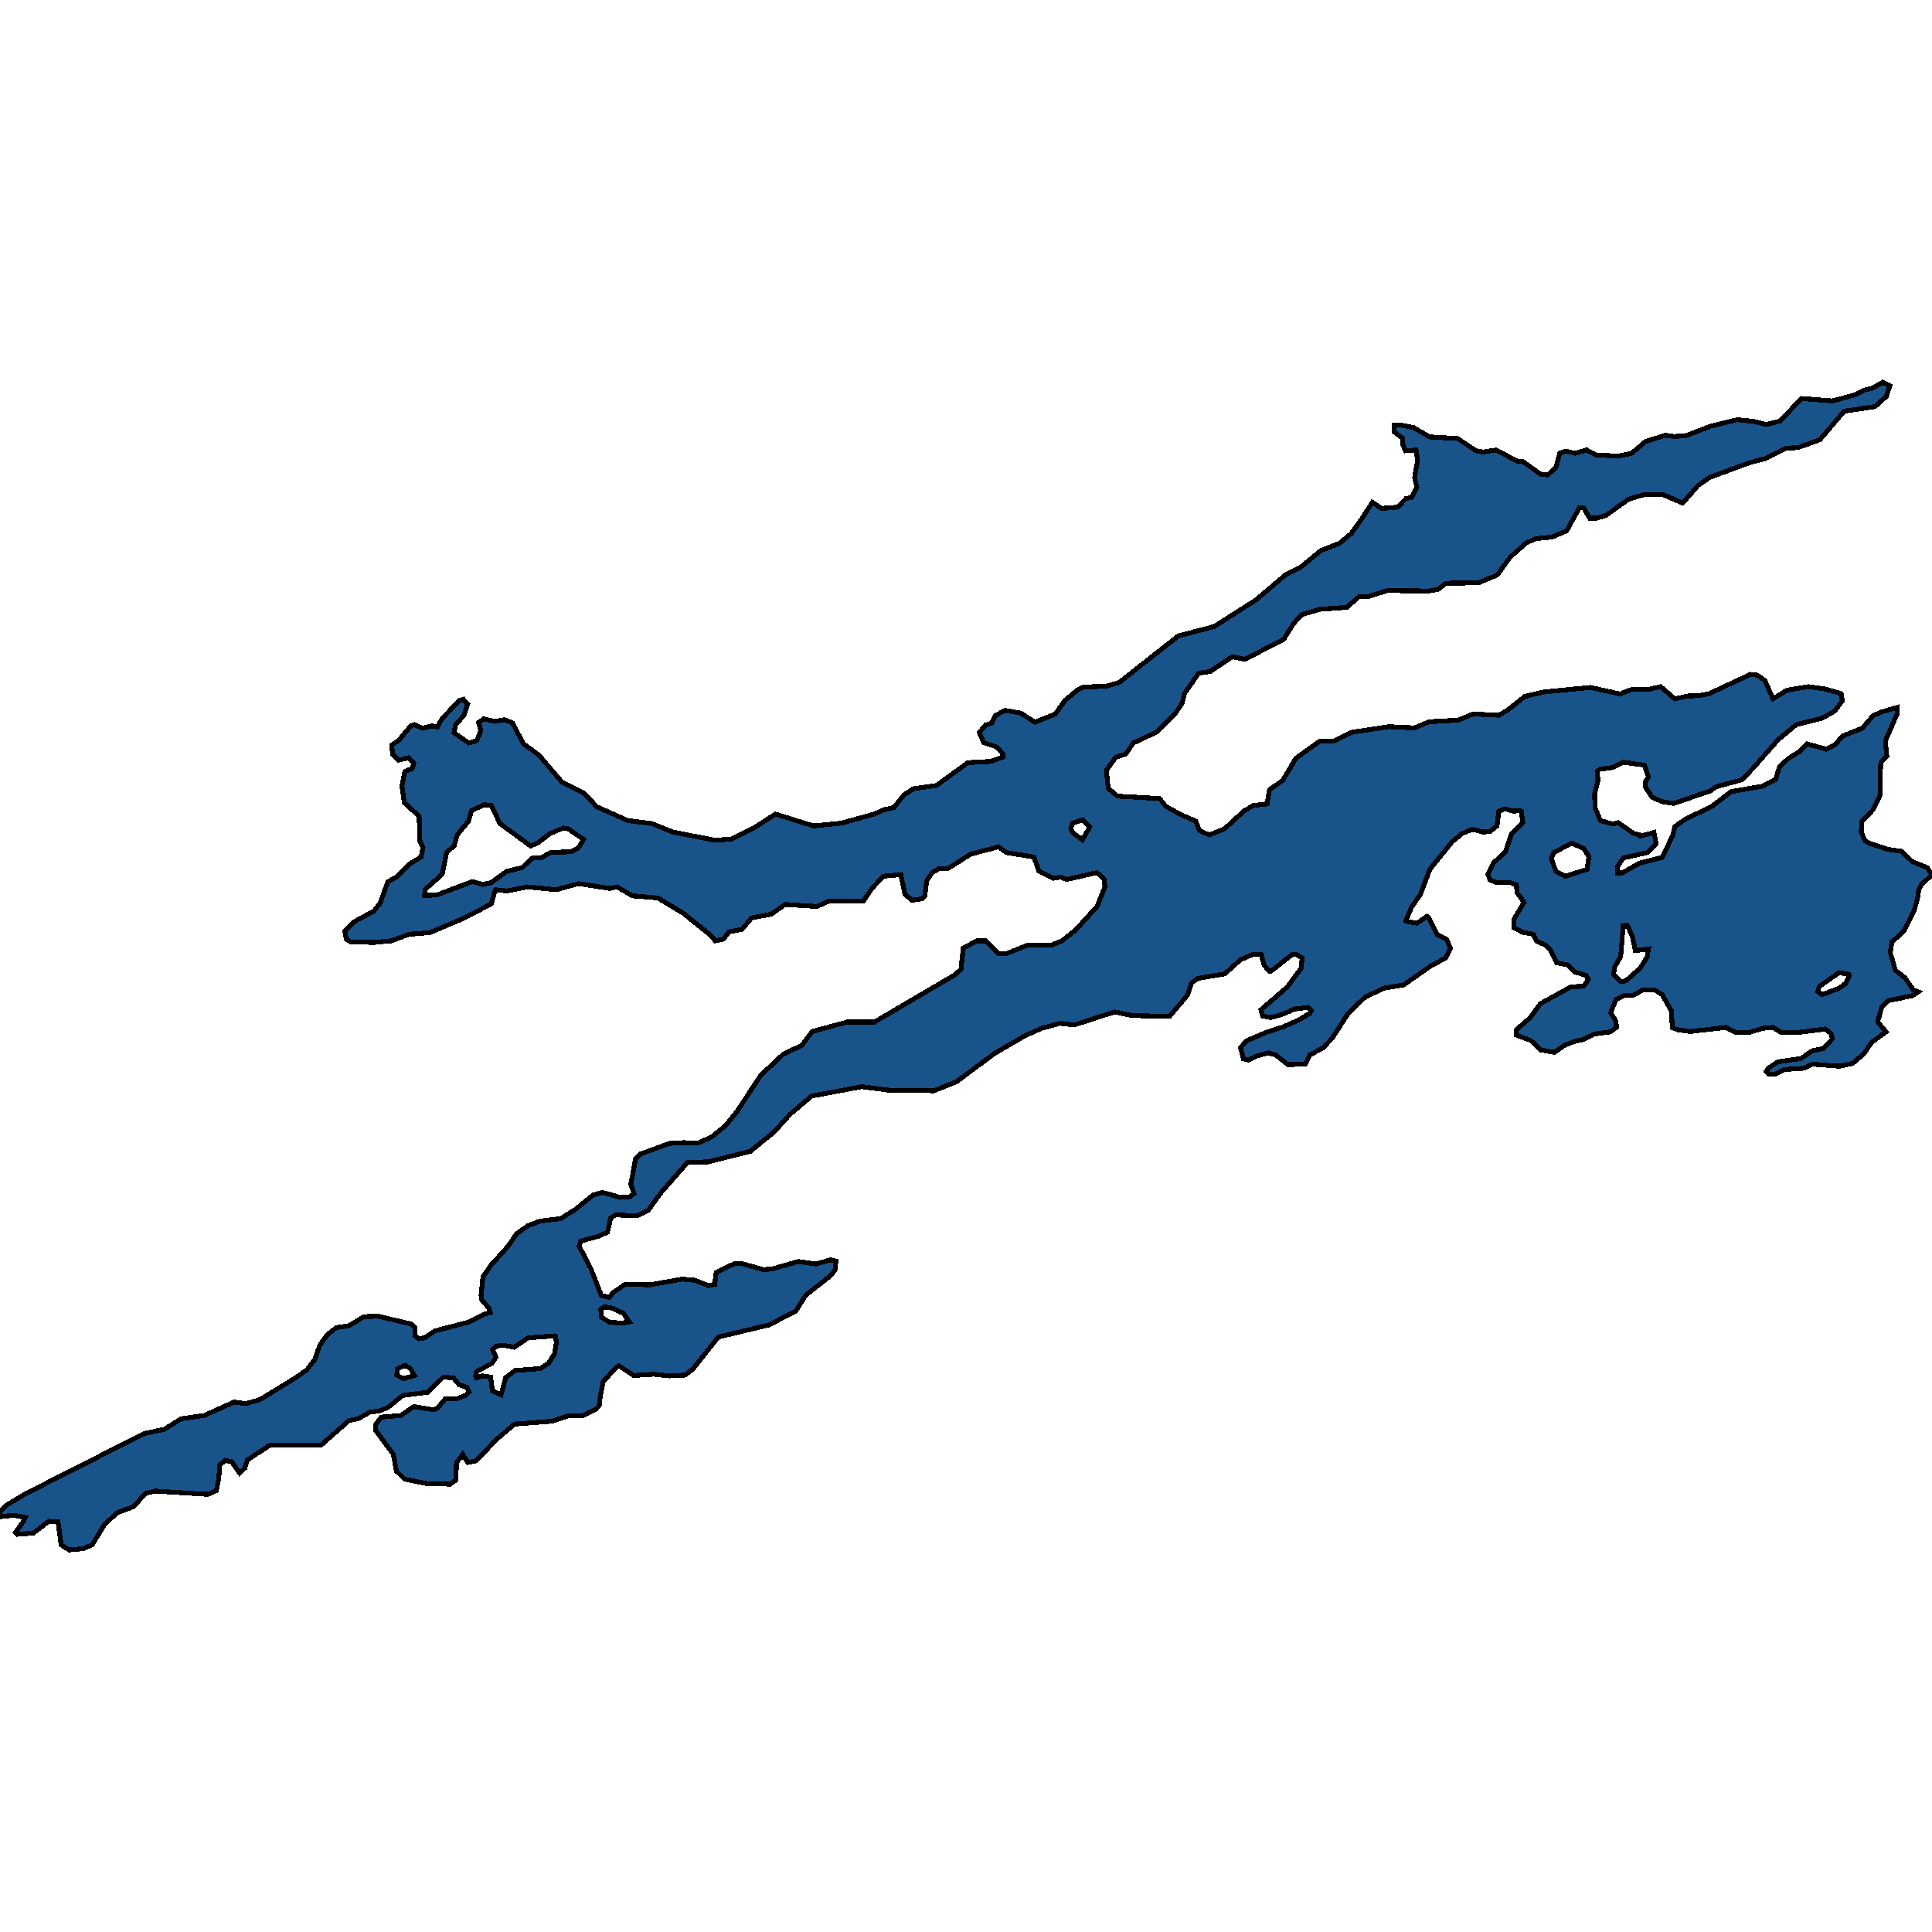 <svg xmlns="http://www.w3.org/2000/svg" width="400" height="400"><path style="stroke: black; fill: #18548a; shape-rendering: crispEdges; stroke-width: 1px;" d="M284.144,103.995L286.026,105.264L289.362,105.01L291.072,103.233L292.27,102.979L293.339,100.779L292.869,98.917L293.51,95.278L293.168,93.163L290.987,93.332L290.474,92.147L290.388,90.709L288.677,89.439L288.677,88L289.918,88L292.655,88.508L295.948,90.455L301.807,90.793L305.613,93.332L307.153,93.586L309.762,93.163L314.038,95.448L315.407,95.617L318.914,98.156L320.453,98.325L322.164,96.717L322.934,93.84L324.131,93.417L326.099,93.84L328.494,93.163L330.418,94.178L334.994,94.432L337.817,93.84L340.725,91.386L344.788,90.116L346.627,90.37L349.064,90.201L354.111,88.254L359.671,86.9L363.092,87.239L365.658,87.916L368.566,87.154L372.971,82.5L379.386,83.007L383.791,81.823L386.143,80.722L387.64,80.384L389.821,79.114L391.276,79.876L390.548,82.076L388.196,84.192L381.824,85.123L376.778,91.047L372.287,92.655L369.635,92.824L365.487,94.94L362.237,95.786L353.983,98.833L351.545,100.525L348.38,104.164L344.275,102.387L340.426,102.387L337.09,103.402L332.514,106.703L330.461,107.295L329.135,107.295L327.895,105.179L326.954,105.179L324.345,109.918L321.309,111.188L317.973,111.526L316.048,112.372L312.67,115.334L309.975,119.057L306.084,120.665L299.369,120.75L297.744,122.019L295.734,122.357L287.181,122.273L283.203,123.542L281.45,123.457L278.841,125.742L273.153,126.165L269.475,127.265L267.807,129.127L265.712,132.427L257.714,136.488L255.105,135.98L250.529,139.027L248.177,139.365L245.226,143.596L244.756,145.542L243.43,147.572L239.495,151.549L234.62,153.833L233.08,156.118L230.985,156.795L229.06,159.502L229.445,163.225L231.37,164.832L240.094,165.34L241.377,166.947L244.585,168.724L247.578,169.993L248.305,171.939L250.358,172.87L253.523,171.601L257.586,167.878L259.468,166.778L262.333,166.44L262.846,163.479L265.54,161.617L268.32,156.964L273.196,153.495L276.275,153.41L279.739,151.634L287.565,150.449L292.869,150.703L295.862,149.434L301.935,149.095L304.972,147.826L310.318,148.08L312.199,146.98L315.663,144.188L319.726,143.257L329.263,142.326L335.422,143.68L338.031,142.665L341.666,142.665L343.804,142.157L346.755,144.696L349.407,144.103L351.844,144.019L353.897,143.596L362.408,139.619L363.862,139.788L365.401,140.888L367.069,144.696L369.935,142.919L374.383,142.157L377.932,142.665L381.183,143.596L381.439,145.119L379.814,147.234L377.291,148.672L371.902,150.026L368.139,153.156L362.835,159.164L360.612,161.448L355.308,162.886L354.111,163.732L346.541,166.355L343.975,165.932L342.008,165.001L340.682,162.971L340.682,161.871L341.281,160.771L340.426,158.402L335.978,157.81L333.839,158.91L331.231,159.248L330.675,159.756L330.846,161.617L330.161,164.325L330.204,167.201L331.359,169.908L333.839,170.585L335.037,170.331L338.33,172.616L339.314,172.785L339.527,173.123L342.436,172.362L342.906,174.731L341.11,176.507L336.106,177.607L334.823,179.469L334.909,180.738L335.849,180.738L339.442,178.707L344.146,177.523L346.327,172.954L346.798,171.093L348.979,169.57L354.325,167.032L358.388,163.902L364.76,162.802L367.625,161.363L368.395,158.825L370.234,157.048L372.672,155.526L374.083,154.003L378.061,155.102L379.857,154.256L381.482,152.395L385.545,150.787L387.811,148.165L389.565,147.403L392.73,146.472L392.772,147.826L390.335,153.41L390.634,156.541L389.522,157.725L389.351,158.487L389.265,164.578L387.811,167.624L385.502,170.078L385.331,172.277L386.186,174.139L387.213,174.646L390.72,175.831L393.713,176.254L395.894,178.369L399.016,179.638L400,181.161L397.862,183.022L397.306,184.037L397.006,185.898L396.365,188.351L394.184,192.751L391.703,195.035L391.361,197.234L392.43,200.872L394.44,202.479L396.108,204.932L397.135,205.355L396.023,206.116L390.805,207.216L389.608,208.485L388.752,211.53L390.463,213.645L387.555,215.76L385.844,218.213L383.577,220.159L380.883,220.751L375.281,220.328L373.399,221.174L369.464,221.427L367.668,222.358L366.214,222.358L365.658,221.85L366.171,221.089L368.181,219.82L372.886,219.143L375.238,217.536L377.462,217.113L379.386,215.083L379.087,213.983L377.889,213.053L371.774,213.814L368.737,213.73L367.069,212.715L365.059,212.884L361.895,213.814L359.5,213.814L357.361,212.715L349.92,213.561L347.482,213.222L346.242,212.799L346.028,209.246L344.146,205.947L342.735,205.017L340.254,204.932L338.159,206.032L336.192,206.116L334.566,206.962L333.455,209.669L334.566,211.446L334.695,212.715L333.326,213.645L330.161,214.068L327.98,215.168L326.056,215.591L324.046,216.352L321.779,217.875L318.956,217.367L316.946,215.422L313.996,214.322L313.91,213.222L316.818,210.684L318.914,207.808L325.2,204.34L327.895,204.171L328.836,202.817L328.451,201.971L325.97,201.21L324.602,199.772L322.335,199.349L321.009,196.727L320.068,195.711L318.187,194.865L317.46,193.427L315.193,193.004L313.44,192.074L313.397,190.382L315.535,186.829L314.081,184.798L313.953,183.191L312.798,182.768L309.676,182.683L308.479,182.176L308.051,180.991L309.248,178.623L311.686,176.338L312.926,172.7L315.279,170.331L314.979,167.963L314.551,167.793L313.397,167.963L311.558,167.455L310.318,167.963L309.933,171.008L308.564,172.108L307.067,172.277L304.843,171.685L302.791,172.531L300.695,174.223L296.033,179.976L294.066,185.221L292.27,187.759L291.072,190.636L291.5,190.805L293.382,191.143L295.435,189.705L295.777,189.959L297.487,193.427L299.455,194.442L300.31,196.304L299.326,198.334L296.29,199.941L290.602,203.917L286.539,204.594L282.605,206.455L279.098,209.839L275.847,214.914L273.923,216.944L271.228,218.382L270.202,220.328L266.652,220.412L264.215,218.467L262.632,217.959L260.195,218.636L258.527,219.482L257.458,219.228L256.816,216.86L258.227,215.422L262.162,213.73L265.369,212.715L268.705,211.277L271.143,209.839L271.528,209.246L270.844,208.57L267.978,208.908L265.754,209.923L263.146,210.684L261.435,210.346L261.05,209.077L266.524,204.34L269.39,200.449L269.603,198.334L268.278,197.572L267.593,197.572L263.188,201.041L262.803,201.041L261.734,199.857L261.093,197.572L259.51,197.572L256.859,198.672L253.566,201.633L248.049,202.564L246.68,203.494L245.91,205.947L242.147,210.431L234.363,210.261L230.771,209.5L222.389,212.207L219.48,211.869L215.717,212.884L212.253,214.406L205.88,218.128L198.011,223.965L193.35,225.826L184.24,225.741L178.424,224.98L168.032,226.926L163.541,230.732L160.248,234.369L155.373,238.344L146.563,240.544L142.286,240.713L136.812,246.972L134.246,250.524L132.022,251.708L127.403,251.539L126.419,252.216L125.778,255.091L123.939,255.937L120.261,256.952L119.876,257.967L122.314,262.619L124.495,268.201L126.163,268.624L126.933,267.609L129.413,265.917L134.631,266.002L141.259,264.818L143.911,265.071L146.691,266.171L147.974,265.917L148.273,263.465L152.08,261.604L153.576,261.604L158.067,262.873L159.949,262.703L165.295,261.181L168.93,261.688L171.966,260.843L173.078,261.096L172.864,263.042L171.581,264.395L166.791,268.201L164.781,271.415L159.264,274.29L148.701,276.827L143.483,283.424L141.815,284.692L138.608,284.861L135.358,284.523L131.209,284.777L128.13,282.747L127.489,283.17L124.88,286.045L124.281,289.09L124.067,291.035L123.34,291.796L120.774,293.064L117.823,293.064L114.316,294.248L106.533,294.84L102.855,297.969L98.535,302.451L96.867,302.79L95.798,301.098L94.515,302.79L94.387,306.426L93.189,307.271L88.528,307.187L83.781,306.257L82.07,304.565L81.428,301.098L77.75,296.109L77.708,295.01L78.948,293.403L83.011,293.064L85.662,291.204L89.725,291.881L90.581,291.542L92.206,289.597L94.601,289.597L96.525,288.836L97.124,288.16L96.696,287.229L95.071,286.722L93.874,285.284L91.778,285.115L88.528,288.244L83.353,288.921L80.359,291.373L78.477,292.134L76.467,292.388L74.201,293.741L72.276,294.079L66.417,299.238L55.982,299.153L51.192,302.282L50.679,303.973L49.61,304.988L47.942,302.62L46.616,302.367L45.504,303.297L45.29,306.172L44.777,308.624L43.066,309.385L32.075,308.709L30.065,309.216L27.67,311.922L24.292,313.191L21.683,315.558L19.117,319.786L17.321,320.632L14.327,320.886L12.659,319.871L12.018,315.051L10.093,314.966L6.885,317.419L3.507,317.672L3.165,317.334L4.875,314.966L5.218,314.205L2.865,313.698L0,314.036L0.043,312.852L1.411,311.584L5.218,309.301L29.894,296.785L34,295.94L37.507,293.741L42.297,293.064L48.455,290.274L50.893,290.612L53.844,289.766L61.285,285.2L63.552,283.593L65.177,281.479L66.203,278.519L67.786,276.32L69.582,274.882L72.276,274.459L75.356,272.599L78.306,272.514L85.106,274.121L85.876,274.797L85.919,276.573L86.732,277.165L87.886,276.996L90.025,275.559L97.124,273.698L100.246,272.091L101.486,271.753L101.23,270.823L99.775,269.216L99.604,268.116L99.989,264.395L101.572,262.027L105.164,258.052L106.96,255.43L109.355,253.738L111.879,252.808L116.07,252.3L119.063,250.44L122.827,247.395L124.794,246.887L128.387,247.902L130.354,247.818L131.252,247.141L130.61,245.196L131.594,239.867L132.578,238.937L138.608,236.737L141.431,236.568L144.51,236.653L147.375,235.384L150.241,233.016L152.636,230.055L157.511,222.612L162.215,218.213L166.022,216.437L168.16,213.561L175.345,211.615L181.033,211.615L197.584,201.887L198.952,200.702L199.423,196.304L202.245,194.781L204.041,194.781L206.779,197.488L208.233,197.488L212.68,195.711L217.641,195.711L219.865,194.781L222.731,192.497L227.136,187.675L228.761,183.614L228.633,182.091L227.136,180.653L220.806,182.091L219.566,181.584L218.069,181.837L215.075,180.315L214.049,177.438L208.361,176.507L206.736,175.323L200.962,176.846L196.13,179.892L194.462,179.807L193.008,180.653L191.853,182.345L191.468,185.56L190.912,186.067L188.816,186.406L187.362,185.137L186.507,181.076L182.915,181.414L180.648,183.783L178.723,186.575L171.624,186.575L169.144,187.675L162.557,187.252L159.649,189.282L155.586,190.043L153.619,192.412L150.925,192.92L149.77,194.442L148.102,194.781L146.99,193.512L141.388,189.028L136.17,185.898L130.953,185.475L127.745,183.614L126.291,183.952L119.79,182.937L115.172,184.206L109.227,183.614L104.95,184.46L102.555,184.206L101.7,187.167L95.584,190.297L88.998,193.089L84.721,193.427L81.044,194.781L77.494,195.119L72.661,195.035L71.678,194.442L71.421,192.751L73.388,190.805L77.451,188.605L78.734,186.913L80.274,182.599L82.327,181.414L84.807,178.876L87.159,177.438L87.587,175.492L86.945,174.139L86.774,168.978L83.695,166.186L83.225,162.717L83.823,159.756L85.363,159.079L85.662,157.979L84.593,156.879L82.54,157.387L81.3,156.118L81.086,154.256L82.626,153.241L85.021,150.28L85.833,150.026L87.459,150.787L89.34,150.28L90.581,150.534L91.521,148.757L95.114,145.034L95.926,144.78L96.825,145.795L96.012,148.165L94.344,150.026L94.002,151.718L97.038,153.833L98.706,153.326L99.562,151.295L99.091,149.603L100.118,148.841L102.47,149.349L104.48,149.011L106.105,149.688L108.372,154.003L111.536,156.287L116.369,161.956L120.86,164.155L123.554,167.032L130.012,169.908L134.93,170.501L139.335,172.277L148.102,173.969L151.395,173.716L156.057,171.431L160.547,168.555L168.459,171.008L174.233,170.416L180.947,168.555L183.086,167.624L185.053,167.201L187.149,164.578L189.073,163.309L193.863,162.632L200.406,157.895L205.111,157.641L207.719,156.71L207.719,156.202L206.436,154.679L203.657,153.749L202.758,151.634L204.041,150.111L205.367,149.688L206.052,148.165L208.104,147.065L211.355,147.657L214.263,149.518L218.497,147.826L220.55,144.949L223.116,142.834L224.313,142.242L229.017,142.073L231.712,141.311L243.943,131.665L251.385,129.719L260.024,124.219L266.31,118.888L269.176,117.534L273.495,113.98L277.344,112.457L279.782,110.426L282.134,107.126ZM87.886,185.39L90.409,185.306L97.808,182.514L99.904,183.106L101.657,182.768L104.908,180.399L108.115,179.638L110.125,177.692L112.178,177.523L113.974,176.507L118.294,176.338L119.79,175.492L120.817,173.8L117.652,171.601L116.668,171.431L113.931,172.531L111.28,174.562L109.868,175.154L103.496,170.501L101.743,166.778L100.289,166.609L97.637,167.793L96.996,169.993L94.643,172.87L94.045,175.069L92.462,176.507L91.564,180.991L88.057,184.122ZM98.45,284.861L98.664,285.284L99.861,284.861L101.572,285.115L101.957,287.99L103.753,288.752L104.694,285.2L106.661,283.762L111.879,283.339L113.589,282.24L114.829,280.21L115.214,277.927L115.001,276.658L114.829,276.573L109.313,276.996L106.447,278.941L104.266,278.519L102.769,278.688L101.957,279.364L102.684,280.971L101.871,282.24L98.621,284.016ZM334.053,201.802L335.55,203.24L336.619,203.071L339.57,200.449L341.024,198.165L341.281,196.473L338.587,196.811L337.945,193.85L336.919,191.566L336.063,191.651L335.55,197.995L334.31,200.195ZM322.121,180.399L324.174,181.414L328.579,179.976L328.964,177.353L327.895,175.661L325.414,174.562L321.694,176.507L321.18,177.692ZM376.35,205.271L377.248,205.947L380.755,204.594L382.166,203.579L382.893,201.971L382.808,201.718L380.755,201.379L376.649,204.255ZM124.452,272.683L126.12,273.698L128.6,273.952L130.311,273.698L129.071,271.922L126.761,270.823L125.051,270.569L124.409,271.076ZM221.704,171.601L222.132,172.447L224.099,173.885L225.639,171.178L224.142,169.739L222.046,170.416ZM83.524,285.453L85.791,284.777L84.978,283.339L83.866,282.663L82.241,283.424L82.155,284.692Z"></path></svg>